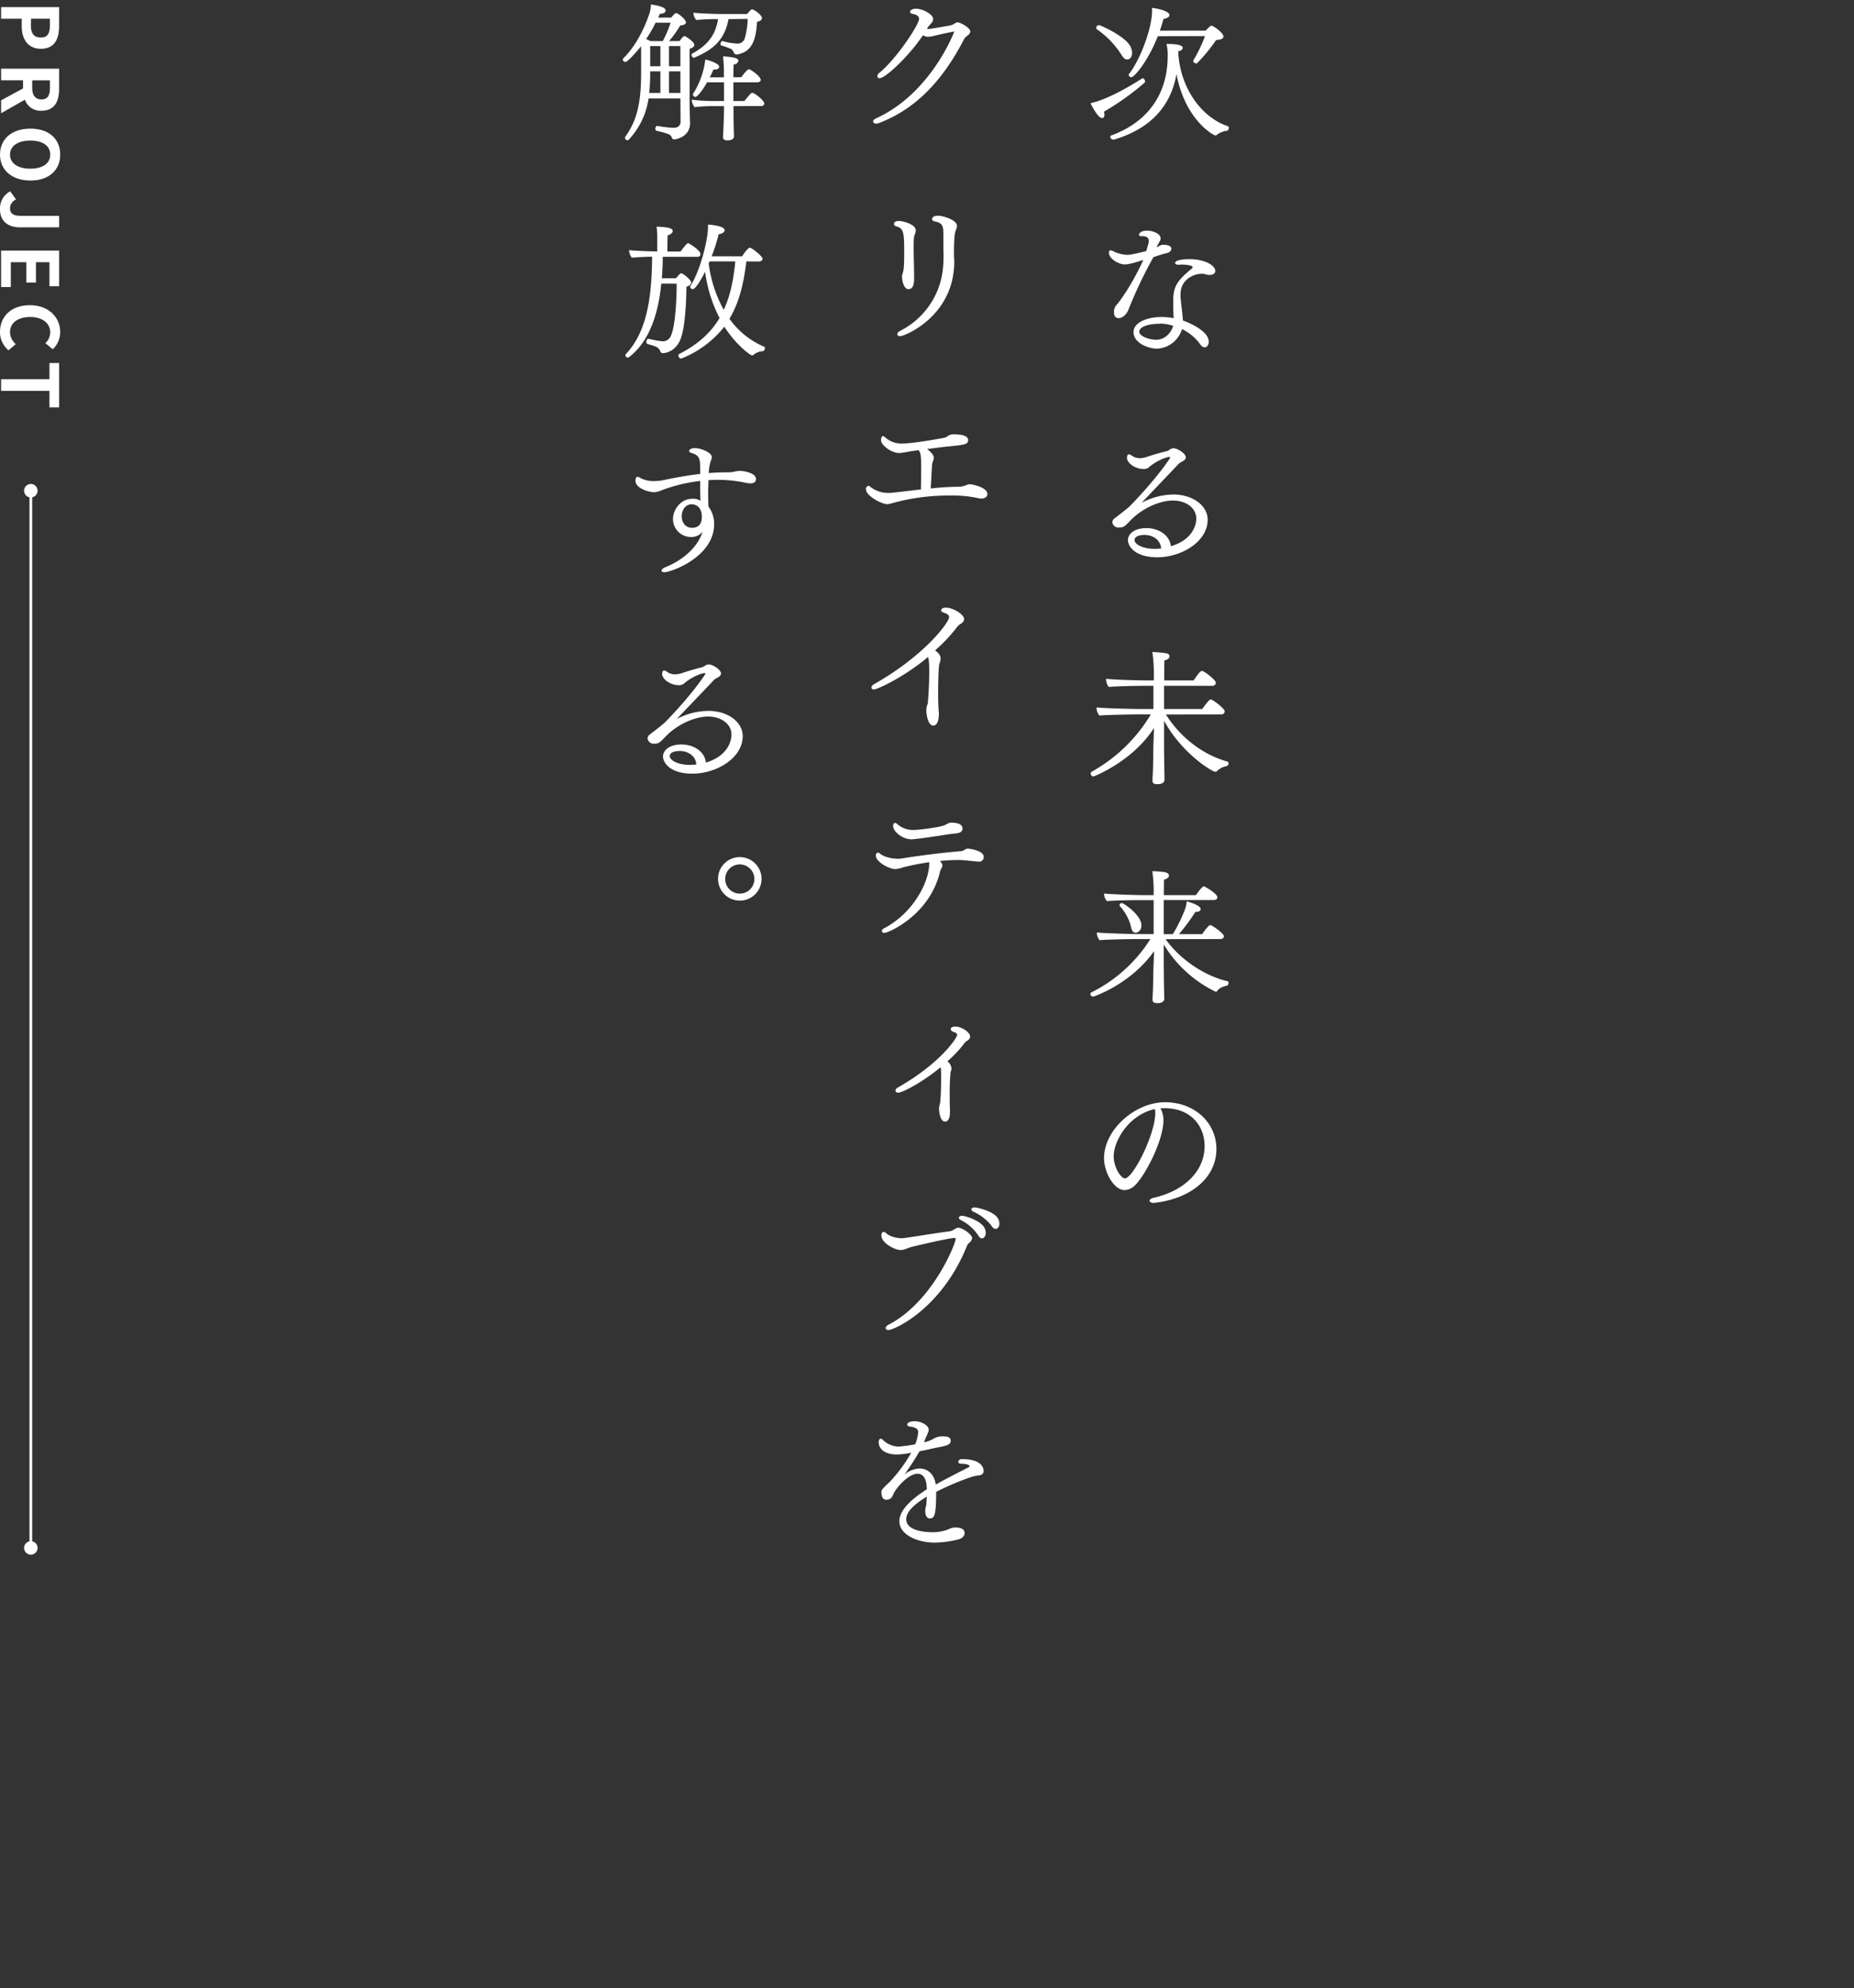 <svg xmlns="http://www.w3.org/2000/svg" width="686.07" height="735.5" viewBox="0 0 686.07 735.5"><rect x="0" y="0" width="686.07" height="735.5" fill="#333333" stroke="none"/><defs><style>.cls-1{fill:#fff;}.cls-2,.cls-3{fill:none;}.cls-3{stroke:#fff;}.cls-4{isolation:isolate;}</style></defs><g id="レイヤー_2" data-name="レイヤー 2"><g id="guide"><path class="cls-1" d="M408.71,42.39c0,1-.48,1.29-.91,1.29-1,0-2.6-2.16-4.27-5.5,6.64-1.46,15.23-6.65,19.12-9.18.05-.06.1-.06.21-.06.38,0,.87.65.87,1.19a.54.54,0,0,1-.22.49,96.36,96.36,0,0,1-15,10.69A4.6,4.6,0,0,1,408.71,42.39ZM415,20.3a32.33,32.33,0,0,0-9-9.39.76.76,0,0,1-.33-.6,1,1,0,0,1,1-1c.59,0,10.31,4.32,11.82,8.26a5.64,5.64,0,0,1,.44,2c0,1.62-.92,2.43-1.84,2.43C416.38,22.08,415.68,21.38,415,20.3Zm-2.7,31.32a.51.51,0,0,1-.27.06,1.23,1.23,0,0,1-1.18-1.08.5.5,0,0,1,.37-.49C428.7,43.68,432.1,30,432.1,20.9a17.64,17.64,0,0,0-.43-4.65c2.75,0,6,.22,6,1.46,0,.27-.16,1-1.67,1.24.54,13.29,8.42,24.36,18.25,27.7a.68.68,0,0,1,.49.65c0,.49-.43,1.08-.65,1.08a7.33,7.33,0,0,0-3.73,1.46.88.88,0,0,1-.64.27c-.54,0-11.13-5.56-14.37-22.73C433.45,38.23,426.86,47.25,412.33,51.62Zm16.15-38.23c-3.78,9.56-8.75,15.17-9.77,15.17a1,1,0,0,1-1-.81c0-.16,0-.27.11-.37,4.64-6.05,8.53-17.55,8.53-23.22a10.45,10.45,0,0,0-.05-1.25c1.19.11,6.48,1,6.48,2.7,0,.6-.81,1.19-2.21,1.41-.38,1.4-.81,2.86-1.35,4.32h16.9C448,9.5,448,9.5,448.3,9.5c.7,0,4.43,2.65,4.43,4,0,.86-1.08,1.24-2.7,1.29a57.23,57.23,0,0,1-7.13,8.64.19.19,0,0,1-.16.06c-.38,0-1.19-.38-1.19-.87a.54.54,0,0,1,.05-.27,55.12,55.12,0,0,0,4.32-9Z"/><path class="cls-1" d="M429.67,90.67a2.2,2.2,0,0,1,.92-.11c.86,0,2.86.21,2.86,1.45a1.71,1.71,0,0,1-1.3,1.52c-2.16.54-3.62,1-5.34,1.62a167.2,167.2,0,0,0-9.29,19.55c-.49,1.29-1.95,3-3.57,3-1,0-1.72-.65-1.72-2.17A3.88,3.88,0,0,1,413,113c.75-.7,5.56-6.91,10.09-16.85-4.8,1.62-6.37,1.68-6.91,1.68-2.05,0-5.83-2-5.83-4.38,0-.59.27-.81.65-.81a2.25,2.25,0,0,1,.92.27A12.32,12.32,0,0,0,417,94.28c.76,0,1.57,0,7.18-1.4l.65-2.27a5.68,5.68,0,0,0,.27-1.51c0-1.57-1.51-1.73-2.43-1.73-.65,0-1.19,0-1.19-.54,0-.16.27-1.51,3.19-1.51,1.24,0,4.81.86,4.81,2.86a2.63,2.63,0,0,1-.38,1.19c-.22.38-.43.75-.65,1.19a6.24,6.24,0,0,0-.43,1l.16-.11c.43-.21.76-.49,1.19-.65ZM428.21,129c-3,0-8.75-1.94-8.75-6.15,0-3.57,5.08-5.57,10.32-5.57a25.29,25.29,0,0,1,4.53.44c-.11-1.79-.16-4.22-.16-6.16,0-5,.92-7.34,6.64-12,.54-.43.54-.71.54-.76,0-.54-2.05-.92-3.89-.92a6.83,6.83,0,0,0-1.13.06H436c-.76,0-1.14-.33-1.14-.65,0-1.3,4.16-1.41,5.24-1.41,6.05,0,9.61,2.43,9.61,4.38,0,.92-.86,1.46-2.1,1.46a4.54,4.54,0,0,1-1.41-.22,4.49,4.49,0,0,0-1.51-.21c-3,0-7.83,2.16-7.83,7.5a11.14,11.14,0,0,0,0,1.24c.27,3,.71,5.78.87,8.54.48.16,9.56,3.4,9.56,7.83,0,1.24-.65,2.1-1.52,2.1-.54,0-1.13-.38-1.72-1.24a17.81,17.81,0,0,0-6.65-5.51A10.18,10.18,0,0,1,428.21,129Zm1-9.23c-4.16,0-7.62,1.08-7.62,3,0,1.4,3.19,2.91,6.27,2.91h.1c3,0,5.4-2.43,6.16-5.13A15.76,15.76,0,0,0,429.24,119.72Z"/><path class="cls-1" d="M442.68,191.92c0-4.22-4.05-6.75-8.69-6.75-3.73,0-10.75,2-16.26,8-1.73,1.73-2.05,2-3.83,2a2.24,2.24,0,0,1-2.27-1.94,1.88,1.88,0,0,1,.81-1.46c4.43-3.35,5.56-4.43,5.62-4.48,3.94-4,10.91-11.72,14.9-17.82,0-.05.06-.11.06-.16s-.06-.27-.27-.27c-2.11.16-5.94,2.32-7.4,3.67a2.91,2.91,0,0,1-2.11.81c-3.13,0-6.21-2.16-6.21-4.21,0-.49.22-1.24.7-1.24a1.88,1.88,0,0,1,1,.43,5,5,0,0,0,3.13,1,8.82,8.82,0,0,0,2.59-.48c2.32-.81,5.62-1.73,7.51-2.16a6.19,6.19,0,0,0,1.08-.65,2.7,2.7,0,0,1,1.24-.38c1.4,0,4.53,1.95,4.53,3.35,0,.76-.81,1.35-1.67,1.73a7.45,7.45,0,0,0-1,.7c0,.05.06-.05-13.71,14.42a25.52,25.52,0,0,1,11.77-3.08c7.18,0,12.69,4.1,12.69,9.34,0,8.1-9.67,13.88-18.68,13.88-8.16,0-10.81-4.05-10.81-6.32,0-2.64,2.81-4.48,6.81-4.48,4.32,0,8.59,2.43,9.07,6.7C442.68,199.31,442.68,192.4,442.68,191.92Zm-19.17,6c-2.81,0-3.67,1-3.67,1.89,0,1.46,2.86,3.24,7.4,3.24a17,17,0,0,0,2.43-.16C429.45,199.64,426.54,197.91,423.51,197.91Z"/><path class="cls-1" d="M431.45,264.33c5,8,13.18,14.74,22.68,17.39a.64.64,0,0,1,.49.7,1.07,1.07,0,0,1-.65,1,6.91,6.91,0,0,0-3.62,1.83.93.93,0,0,1-.65.27c-1.13,0-12.36-6.75-18.95-18.9v8.26c0,1.3.05,8,.16,11.78,0,.54,0,1.18,0,1.83s-.37,1.62-2.7,1.62c-.86,0-1.72-.16-1.72-1.24v-.16c0-.16,0-1.14.1-2.22.17-3.51.17-9,.22-10.42l.22-6.75c-7.83,12.31-22.15,17.93-22.42,17.93a1.07,1.07,0,0,1-1-1.13.68.68,0,0,1,.33-.6,58.6,58.6,0,0,0,21.92-21.22h-4.7c-2.32,0-12,.16-14.31.43a4.55,4.55,0,0,1-1.08-2.86v-.16c2.59.32,13,.59,16.74.59h4.32v-8.58H423c-2.32,0-10.37.16-12.69.43a4.52,4.52,0,0,1-1-2.86v-.17c2.6.33,11.24.6,15.07.6h2.59v-1.24a58.31,58.31,0,0,0-.54-9.29c5.3.38,6.32.43,6.32,1.62s-1.67,1.46-1.89,1.51c0,.81-.05,3.67-.05,7.4h10.91c2-3,2.59-3.51,3.07-3.51.81,0,5.13,3.35,5.13,4.37a1.2,1.2,0,0,1-1.35,1.14H430.75v8.58H444.9c.32-.48,2.48-3.56,3.13-3.56s5.18,3.35,5.18,4.43a1.2,1.2,0,0,1-1.35,1.13Z"/><path class="cls-1" d="M431.34,347.44c5.08,7.29,14.31,13.6,22.84,15.55.33.05.44.32.44.65s-.27,1-.54,1c-1,.22-2.76.65-3.57,1.89a.73.73,0,0,1-.54.33c-.16,0-.32-.11-.43-.11a45.78,45.78,0,0,1-18.9-17.34v5.84c0,1.29.05,8.74.16,12.47,0,.54.05,1.13.05,1.78s-.53,1.62-2.48,1.62c-1,0-1.89-.21-1.89-1.35v-.16c0-.16.06-1,.11-2.11.16-3.51.16-7.23.22-8.64,0-.64.16-4.1.27-7-8.7,12.31-22.36,16.85-22.58,16.85a1.05,1.05,0,0,1-1-1,.6.6,0,0,1,.32-.54,54.7,54.7,0,0,0,21.88-19.76h-5.19c-2.32,0-11.29.16-13.61.43a4.51,4.51,0,0,1-1-2.86c2.59.27,12.2.59,16,.59h5V333h-4.65c-2.32,0-10.31.11-12.63.38a4.49,4.49,0,0,1-1.08-2.81c2.59.27,11.29.59,15.06.59h3.3a52.55,52.55,0,0,0-.49-8.85,33.7,33.7,0,0,1,4.75.37c.87.22,1.41.65,1.41,1.25,0,.86-1.08,1.29-1.84,1.51,0,.59-.05,2.81-.05,5.72h11.88c.16-.27,2.27-3.29,2.92-3.29.16,0,5,2.64,5,4.1,0,.54-.49,1-1.3,1H430.64V345.6H434a56.54,56.54,0,0,0,4.59-9.4,11.48,11.48,0,0,0,.54-2.75c.38.11,5.18,1.4,5.18,2.86a.92.92,0,0,1-.11.38c-.21.43-.75.65-1.56.65h-.27a77.12,77.12,0,0,1-6.1,8.26h8.58c.27-.38,2.27-3.35,3-3.35a1.36,1.36,0,0,1,.43.11c1.4.76,4.64,3.08,4.64,4.05,0,.54-.48,1-1.29,1Zm-12.74-4.27a17.25,17.25,0,0,0-4.16-7.88.61.61,0,0,1-.16-.44.83.83,0,0,1,.86-.75c.7,0,7.24,4.48,7.24,8.21,0,1.94-1.3,2.75-2.16,2.75S418.87,344.41,418.6,343.17Z"/><path class="cls-1" d="M429.45,410.08a8.77,8.77,0,0,1,1.08,4.32c0,7.61-6.8,20.46-10.42,24a5.88,5.88,0,0,1-3.89,1.89c-4.05,0-7.67-6.64-7.67-11.82,0-10.53,11.51-20.69,22.52-20.69,11.23,0,19.06,7.78,19.06,17.28,0,10.53-9.23,18.31-22.78,19.93-.17,0-.33.05-.44.05-.91,0-1.51-.43-1.51-.86s.49-.81,1.62-1.08c10.91-2.48,18.74-9.61,18.74-19.12,0-7.72-5.4-13.93-14.58-14a17.64,17.64,0,0,0-1.78.06Zm-17.33,17.71c0,4,2.64,8.15,4.15,8.15,3,0,11.24-16.31,11.24-24.19a6.8,6.8,0,0,0-.16-1.46C417.52,412.51,412.12,422.23,412.12,427.79Z"/><path class="cls-1" d="M354.2,8.26c1.4,0,4.86,2.16,4.86,3.35,0,.76-.76,1.4-1.3,1.78a3.22,3.22,0,0,0-1.08,1.24c-8.15,15.72-18.2,25.87-31.43,30.89a2.51,2.51,0,0,1-1,.22c-.71,0-1.14-.38-1.14-.81s.33-.81,1.08-1.14c20.47-9.34,28.95-32.07,28.95-32.18v0a2.32,2.32,0,0,0-.33.1c-1.56.27-5,1-7.23,1.57a11.58,11.58,0,0,1-2.05.32,4,4,0,0,1-2-.54c-5.3,7.89-13.94,15.88-16,15.88a.77.77,0,0,1-.87-.76,1.76,1.76,0,0,1,.82-1.29C332.17,21.28,340.1,9,340.1,7c0-.87-.7-1.57-2.32-1.84-.49-.11-1-.32-1-.76,0-.64.86-1.18,2.16-1.18,2.48,0,6.37,2.05,6.37,3.83,0,.7-.38,1.3-1.24,2.16A7.93,7.93,0,0,0,343,10.69a7.53,7.53,0,0,0,1,0c1.78-.22,5.4-.92,7.5-1.24a5.33,5.33,0,0,0,1.62-.65c.27-.16.65-.49,1-.49Z"/><path class="cls-1" d="M333.79,102.55a3.85,3.85,0,0,1,.16-1.19c.38-1,.65-2,.65-7.78,0-7.5-.17-9.12-2.92-9.83-.6-.16-.87-.54-.87-.86,0-.76.71-1.14,1.84-1.14,1.46,0,6.21,1.19,6.21,3.46a3.12,3.12,0,0,1-.21,1.19c-.49,1.19-.55,1.62-.55,5.4,0,1.84.06,4.21.11,6.21,0,1.51.06,3.13.06,4.54,0,2-.11,4.42-2.11,4.42S333.79,102.92,333.79,102.55Zm19.87-17.28c-.33,1-.65,2.1-.65,9.07a9.55,9.55,0,0,0,.05,1.35,5.27,5.27,0,0,1,.06,1c0,20.52-18.63,27.7-20,27.7-.64,0-1.08-.32-1.08-.75s.33-.87,1.08-1.25a29.08,29.08,0,0,0,15.61-21.43,43.47,43.47,0,0,0,.43-6.54c0-1-.05-2-.05-3V88.18c0-4.43,0-5.61-3.19-6.26-.76-.17-1-.49-1-.87,0-.64.65-1.24,2.22-1.24,1.73,0,7,1.46,7,3.84A8.36,8.36,0,0,1,353.66,85.27Z"/><path class="cls-1" d="M336.7,167a37.54,37.54,0,0,1-3.72.59h-.27c-2.6,0-6.7-2.7-6.7-4.8,0-.22.16-1.46.7-1.46a1.46,1.46,0,0,1,.81.43,8.8,8.8,0,0,0,6.21,2.32c3.78,0,10.86-1.24,15.61-2.1a3.3,3.3,0,0,0,1.24-.54,3.39,3.39,0,0,1,2.16-.76c3.73,0,5.51.7,5.51,2.16s-1.19,1.73-6.27,2.22c-1.83.16-5.4.59-8.91,1.08,1,.7,2.49,2.1,2.49,3.24,0,.1-.06.27-.06.37-.1.71-.54,1.46-.59,2.11-.06.92-.32,5.51-.49,8.86a98.07,98.07,0,0,1,10.75-.65,8.58,8.58,0,0,0,2.81-.76,2.7,2.7,0,0,1,.92-.16c.59,0,6.48,1,6.48,3.67,0,1-1,1.62-2.22,1.62a5.34,5.34,0,0,1-1-.11,44,44,0,0,0-10.21-1,77.88,77.88,0,0,0-21.76,2.81,7.15,7.15,0,0,1-1.89.38c-2.05,0-7.88-3.08-7.88-5.56a1.22,1.22,0,0,1,.91-1.25.91.91,0,0,1,.65.33,10.65,10.65,0,0,0,6.86,2.32c.76,0,1.19,0,11.94-1.3.05-2.21.1-4.91.1-7.29,0-5.67-.21-6.31-1-7.23Z"/><path class="cls-1" d="M343.4,243.06c-8.91,7.5-18.74,12-20,12-.11,0-.92,0-.92-.7,0-.48.48-1,1.13-1.35,18.42-10.42,27.6-22.73,27.6-24.68,0-.59-.43-1.08-1.24-1.4-1.46-.54-1.68-.65-1.68-1.13s.49-1,1.73-1c2.75,0,6.75,2.54,6.75,4.27,0,.7-.54,1.35-1.62,1.94a6.87,6.87,0,0,0-.92.87,58.81,58.81,0,0,1-8.21,8.74c1.41,1,2.06,2,2.06,3a5.35,5.35,0,0,1-.44,1.84c-.27.64-.48,5.77-.48,10.58,0,2.7.05,5.29.21,7a6.77,6.77,0,0,1,.06,1.13c0,.7-.06,4.27-2.11,4.27-1.78,0-2.54-3.78-2.54-5.73a7.05,7.05,0,0,1,.38-2,2.59,2.59,0,0,0,.16-.54c.33-3.29.54-8.21.54-11.83,0-3.88-.27-4.59-.37-5Z"/><path class="cls-1" d="M348.74,320.17a1.93,1.93,0,0,1-.21.75c-.11.27-.27.49-.38.76a2.55,2.55,0,0,0-.27.7c-3.78,16.15-19.12,22.74-20.57,22.74-.6,0-1-.27-1-.65s.27-.76.92-1.08c10.64-5.62,16.42-16.74,16.63-23.65a3.36,3.36,0,0,0-.05-.76,97.9,97.9,0,0,0-9.61,1.89,10.76,10.76,0,0,1-2.92.65c-2.21,0-7.18-2.65-7.18-5,0-.65.32-1.08.81-1.08a1.12,1.12,0,0,1,.7.32c1.41,1.3,4.54,1.94,6.81,1.94a9.58,9.58,0,0,0,1.24-.1c8.1-1.3,16-2.22,21.81-2.7a2.84,2.84,0,0,0,1.62-.6,2.12,2.12,0,0,1,.81-.32h.33c.59,0,5.78.7,5.78,3a1.65,1.65,0,0,1-1.89,1.78,14.19,14.19,0,0,1-1.73-.16c-1.51-.11-2.43-.27-4.11-.38-.59-.05-1.29-.05-1.94-.05a57.17,57.17,0,0,0-6.59.38A2.37,2.37,0,0,1,348.74,320.17Zm5.57-11.94c-.81.17-1.95.22-3.08.38-9.18,1.46-13.07,1.89-13.88,1.89-3.62,0-6.86-3-6.86-4.91,0-.6.22-1.14.7-1.14a1.76,1.76,0,0,1,1,.54,8.64,8.64,0,0,0,5.67,2.06c2.65,0,10.31-1.08,11.72-1.79,1.83-.91,1.83-.91,2.32-.91.92,0,4.27,0,4.27,2.16C356.2,307.21,355.76,308,354.31,308.23Z"/><path class="cls-1" d="M351.5,412.35c-.06,1.13-.6,2.59-1.78,2.59-1.62,0-2.22-3-2.22-4.75a6.14,6.14,0,0,1,.27-1.73c.33-.92.49-6.1.49-9.78a26,26,0,0,0-.11-3.45c0-.11-.11-.22-.11-.38-6.75,5.62-14.2,9.4-15.66,9.4-.65,0-1-.33-1-.76s.27-.86,1-1.24c15.6-8.86,21.81-18.31,21.81-19.39,0-.38-.27-.7-.81-.92a4.18,4.18,0,0,1-1.13-.48.93.93,0,0,1-.43-.76c0-.27.21-.92,1.73-.92,2.21,0,5.45,2.11,5.45,3.68,0,.64-.43,1.24-1.35,1.72a3.7,3.7,0,0,0-.65.6,44.75,44.75,0,0,1-6.42,6.86,3.67,3.67,0,0,1,1.51,2.64,3.23,3.23,0,0,1-.33,1.3,85.47,85.47,0,0,0-.32,8.91c0,1.94,0,3.72.11,4.91Z"/><path class="cls-1" d="M327.74,491.35c0-.43.32-.87,1-1.24,16.26-8.32,24.9-30,24.9-31.76,0-.27-.11-.38-.38-.38-.43,0-3.94.44-15.55,3.24-1.89.44-3,1.25-4.48,1.25-2,0-7.08-2.54-7.08-5.4a1.55,1.55,0,0,1,.22-.92.71.71,0,0,1,.65-.38,1.32,1.32,0,0,1,.75.32c1.67,1.68,4.81,2,5.62,2a8.55,8.55,0,0,0,1.13-.05c5.83-.81,12-1.89,17.17-2.54a6.15,6.15,0,0,0,1.62-.81c.38-.16.76-.49,1.19-.49,1.68,0,5.24,2.54,5.24,3.84a2.67,2.67,0,0,1-1.19,1.84,2.68,2.68,0,0,0-.65.86c-9.5,23.65-27.11,31.32-29.16,31.32C328.11,492.05,327.74,491.73,327.74,491.35ZM362,457.06a16.62,16.62,0,0,0-6.53-5.73c-.49-.27-.65-.54-.65-.81s.43-.75,1.14-.75c1.13,0,6.15,1.56,8,3.94a4.06,4.06,0,0,1,.81,2.59c0,.76-.59,1.84-1.4,1.84C363,458.14,362.46,457.87,362,457.06Zm5-3.46a17.55,17.55,0,0,0-6.86-5.35c-.48-.27-.7-.54-.7-.81,0-.43.54-.75,1.24-.75s6.16,1.13,8.21,3.51a3.8,3.8,0,0,1,.92,2.64c0,.82-.54,1.79-1.35,1.79C368,454.63,367.48,454.36,366.94,453.6Z"/><path class="cls-1" d="M344.05,561.76c-1.14,0-1.68-1.35-1.68-2.75a7.66,7.66,0,0,1,.33-1.94,7.85,7.85,0,0,0,.16-1.52c.05-.64.05-1.29.11-1.89-4.38,2.7-7.62,5.46-7.62,8.37,0,4.27,6.81,4.81,9.61,4.81a15,15,0,0,0,6.27-1.19,4.85,4.85,0,0,1,2.43-.54c2.43,0,3.29.92,3.29,2,0,.92-.54,1.84-2.1,2.33a35.66,35.66,0,0,1-9.13,1.24c-5.94,0-12.91-2.76-12.91-7.89,0-4.26,4.81-8.42,10.16-11.82,0-.33-.06-.7-.06-1-.11-2.48-1.08-4.75-3.35-4.75-3.62,0-8.1,5.56-8.91,7.4a6,6,0,0,1-.81,1.51,2.57,2.57,0,0,1-1.83.7c-.44,0-1.84-.11-1.84-2.7a2.73,2.73,0,0,1,.16-.92,20.38,20.38,0,0,1,2.81-2.86,55.65,55.65,0,0,0,8.05-10.91,29.31,29.31,0,0,1-5.29.65c-4.81,0-6.75-2.32-6.75-4.53,0-.65.27-1.3.75-1.3a1.2,1.2,0,0,1,.87.49,8.68,8.68,0,0,0,5.67,2.43,49.89,49.89,0,0,0,6.26-.87,17,17,0,0,0,1.08-4.48c0-1.3-1.19-1.84-3.19-2.11-.32,0-.86-.21-.86-.7,0-1.08,2.16-1.24,2.75-1.24,2.16,0,5.19,1.35,5.19,3.24,0,.27,0,.32-.54,1.67a26.9,26.9,0,0,0-1.19,2.87,10.8,10.8,0,0,0,3.78-1.46,6.63,6.63,0,0,1,3.46-.7c.91,0,2.64.1,2.64,1.62,0,1-.81,1.51-2.16,1.89s-2.7.54-4.05.86c-1.51.32-3.4.76-5.34,1.13a101,101,0,0,1-5.57,8.59,9.48,9.48,0,0,1,5.57-2.21c3.13,0,5.5,2.21,6,5.94,3.56-2,7.88-4.22,11.29-5.94.16-.11,1.18-.54,1.24-.76,0-.92-2.49-1-3.13-1s-1.08-.33-1.08-.7a1.15,1.15,0,0,1,1.24-1h.32c7.29,0,7.83,3.46,7.83,4.37,0,1.35-1.13,1.57-2,1.68a12.38,12.38,0,0,0-2.05.38,98,98,0,0,0-13.5,5.67C346.42,560.68,345.77,561.76,344.05,561.76Z"/><path class="cls-1" d="M251.78,36.4H240a27.9,27.9,0,0,1-7.35,15.28.53.53,0,0,1-.49.21,1,1,0,0,1-.91-.91.84.84,0,0,1,.1-.33c4-5.61,5.89-11.61,5.89-23.49v-1c0-1.88,0-6.64,0-9.07-2.16,2.7-5.08,5.84-5.78,5.84a1,1,0,0,1-1-.92.57.57,0,0,1,.16-.38c4.37-4.32,7.5-10.26,9.61-16.36a12.11,12.11,0,0,0,.65-3.62c2.54.38,5.45,1,5.45,2.21s-1.89,1.25-2.16,1.25c-.21.48-.38.91-.59,1.4h4.81c1.24-1.57,1.61-1.68,1.78-1.68.81,0,3.67,2.44,3.67,3.41,0,.59-.65,1.08-2.11,1.18a39.53,39.53,0,0,1-4.15,5.78h3.88c.6-.81,1.35-1.83,1.79-1.83a.68.68,0,0,1,.37.11c1.08.54,3.3,2.1,3.3,3.13,0,.54-.49,1.08-1.73,1.46V38.12c0,1.62.11,6,.16,7.35v.11c0,5-5.08,6-5.88,6-1.19,0-.49-1.4-2.22-2a32.81,32.81,0,0,0-4.27-1.19c-.32-.05-.48-.43-.48-.81s.27-1,.7-1h.11a39.19,39.19,0,0,0,5.94.7c1.62,0,2.59-.76,2.59-2.38Zm-9.18-28a44.25,44.25,0,0,1-3.51,6.05,10.18,10.18,0,0,1,1.57.75h4.59a40.58,40.58,0,0,0,2.91-6.8Zm1.78,18H240.6v.16a67.42,67.42,0,0,1-.37,7.83h4.15Zm0-9.35H240.6v7.46h3.78Zm7.4,0h-4.21v7.46h4.21Zm0,9.35h-4.21v8h4.21ZM269.6,7.07c-1.56,8-5.83,11.34-12.69,14.26-.05,0-.11.05-.16.05-.43,0-.86-.64-.86-1.13a.36.36,0,0,1,.21-.38c5.19-2.86,8.59-6.32,9.61-12.8a74.37,74.37,0,0,0-8,.33,3.65,3.65,0,0,1-1.08-2.54V4.7c2.32.27,7.88.48,10.74.48h9.08a19.55,19.55,0,0,1,1.4-1.51.63.63,0,0,1,.43-.21c.7,0,3.67,2.05,3.67,3.24,0,.59-.59,1.13-1.83,1.4-.38,8.75-3.24,11.18-7,12a2.21,2.21,0,0,1-.54.05c-1.3,0-.87-1.46-2.11-2.05A25.67,25.67,0,0,0,267,16.85c-.27-.06-.38-.33-.38-.65s.32-1,.7-1h.11a22.81,22.81,0,0,0,5.29.92,2.71,2.71,0,0,0,2.86-1.9A27.57,27.57,0,0,0,276.68,7Zm1.84,32.19c0,2.05,0,5.94.11,9.39,0,.54.05,1.08.05,1.73,0,1.14-1,1.57-2.54,1.57-.81,0-1.51-.33-1.51-1.3v-.11s.11-1.72.11-2.16c.16-3,.27-7.18.27-9.12h-3.19a61.48,61.48,0,0,0-7.72.38,5.17,5.17,0,0,1-1.08-2.76,69.82,69.82,0,0,0,9.83.49h2.16V30.46h-6.27c-2.1,3.67-3.78,5.4-4.32,5.4a.94.94,0,0,1-.91-.87.55.55,0,0,1,.1-.38A30.24,30.24,0,0,0,261,22c2.92.75,5.13,1.73,5.13,2.75,0,.54-.54,1-1.78,1H264c-.38.92-.86,1.89-1.35,2.87h5.24V27.32a60.5,60.5,0,0,0-.33-6.48c4.81.33,5.67.87,5.67,1.62,0,.44-.37,1.19-1.78,1.46,0,.65-.05,2.49-.05,4.65h2.91c1-1.36,2.22-2.92,2.87-2.92s4.32,2.64,4.32,3.89c0,.54-.49.92-1.3.92h-8.8v6.91h4.05c2.37-2.87,2.48-3,3-3,.81,0,4.37,2.81,4.37,3.94,0,.54-.43.92-1.29.92Z"/><path class="cls-1" d="M244.71,104.92c-1.08,10.85-4.21,21.22-11.88,27.16a.81.81,0,0,1-.54.22.93.93,0,0,1-.87-.87.66.66,0,0,1,.22-.48c8.32-8.75,9.56-22.84,9.67-36-2.33.06-6.11.22-7.51.38a4.77,4.77,0,0,1-1-2.81c1.84.27,7.78.49,10.42.49V88.23a26,26,0,0,0-.27-4.37c3.46.11,6,.43,6,1.57,0,.64-.71,1.29-1.89,1.67-.06.86-.11,4.21-.11,5.94h4.91c2.11-2.92,2.59-3.08,2.81-3.08s4.53,2.59,4.53,4A1,1,0,0,1,258,95H245.25c0,2.6-.11,5.3-.33,7.94h5.19c1.56-1.73,1.67-1.83,1.94-1.83.76,0,3.73,2.48,3.73,3.4,0,.65-.65,1.29-1.78,1.56,0,.38,0,13.45-2.06,19.12-1.73,4.7-5.45,5.45-6.64,5.45-.49,0-.76-.16-1-.75a2.87,2.87,0,0,0-1.57-1.62c-1.08-.49-2.26-.7-3.24-1.08-.21-.06-.32-.38-.32-.7,0-.54.27-1.14.76-1.14h.16a33.7,33.7,0,0,0,5.13.92,3.26,3.26,0,0,0,3.08-2.11c1.72-3.88,2.1-14.41,2.1-19.22Zm31.48-8.21c-1,8.37-2.75,15.39-6.26,21.22a30.34,30.34,0,0,0,12.9,10.37.56.56,0,0,1,.27.43,1.67,1.67,0,0,1-.7,1.19,5.69,5.69,0,0,0-3.56,1.35,1,1,0,0,1-.54.22c-.65,0-6.05-4-10.26-10.64a38.13,38.13,0,0,1-16,11.83,1.16,1.16,0,0,1-1-1.14.62.62,0,0,1,.32-.59c7-3.57,11.72-7.94,14.91-13.29a52.2,52.2,0,0,1-5.35-17.11c-1.78,3.61-3.72,6.42-4.53,6.42a1,1,0,0,1-1-.86.84.84,0,0,1,.1-.33C259,100.38,262,89,262,83.86V83.1c.38,0,6.15.38,6.15,2.06,0,.75-.91,1.29-2.21,1.51a66.37,66.37,0,0,1-2.59,8.15h11.28c.71-1.13,2.16-3.18,2.87-3.18s4.69,3.18,4.69,4.1c0,.54-.59,1-1.45,1Zm-13.61,0-.32.81a47.85,47.85,0,0,0,5.56,17.12c2.38-5.13,3.62-11,4.27-17.93Z"/><path class="cls-1" d="M259.12,174.26c0-4.81-.21-5.78-3.45-6.75-.38-.11-.65-.38-.65-.65,0-.54.76-1.08,2.16-1.08,2.05,0,6.21,1.57,6.21,3.29a4.15,4.15,0,0,1-.43,1.62,19.38,19.38,0,0,0-.7,4.32c2.54-.21,5-.27,7.56-.27,1.35,0,2.64-.54,4-.54,1.19,0,5.94.71,5.94,3,0,1.29-1.08,1.62-2.1,1.62a8.2,8.2,0,0,1-1.41-.16,50,50,0,0,0-10.53-1.14c-1.13,0-2.32.06-3.56.11,0,1.51-.11,3.13-.11,4.59,0,2.21.06,4.21.11,5.18a10.66,10.66,0,0,1,2.11,6.48c0,12.15-15.88,17.82-18.47,17.82-.65,0-1-.27-1-.59s.43-.86,1.35-1.24C252.05,207.52,258,203,260,196.67a5.17,5.17,0,0,1-4.26,2,6.66,6.66,0,0,1-6.7-6.81c0-2.81,2.48-7.34,7.18-7.34a5.09,5.09,0,0,1,3,.75c-.11-2.1-.11-4.91-.11-7.34A60.48,60.48,0,0,0,245.84,181c-1.62.59-2.48,1.08-3.78,1.08-2.16,0-6.91-1.46-6.91-4.27,0-.65.21-1.4.81-1.4a1,1,0,0,1,.7.27,10.49,10.49,0,0,0,5.56,1.29,18.39,18.39,0,0,0,4.22-.54c4.21-.86,8.42-1.62,12.68-2.1Zm.6,16.85c0-2.54-1.35-4.54-3.78-4.54s-3.67,2.27-3.67,4.43,1.24,4.26,3.83,4.26C259.12,195.26,259.72,193.05,259.72,191.11Z"/><path class="cls-1" d="M270.68,271.84c0-4.22-4.05-6.75-8.69-6.75-3.73,0-10.75,2-16.26,8-1.73,1.73-2,2.05-3.83,2.05a2.24,2.24,0,0,1-2.27-1.94,1.88,1.88,0,0,1,.81-1.46c4.43-3.35,5.56-4.43,5.62-4.48,3.94-4,10.91-11.72,14.9-17.82,0,0,.06-.11.06-.16s-.06-.27-.27-.27c-2.11.16-5.94,2.32-7.4,3.67a2.91,2.91,0,0,1-2.11.81c-3.13,0-6.21-2.16-6.21-4.21,0-.49.22-1.24.7-1.24a1.88,1.88,0,0,1,1,.43,5,5,0,0,0,3.13,1,8.82,8.82,0,0,0,2.59-.48c2.32-.81,5.62-1.73,7.51-2.16a6.19,6.19,0,0,0,1.08-.65,2.7,2.7,0,0,1,1.24-.38c1.4,0,4.53,1.95,4.53,3.35,0,.76-.81,1.35-1.67,1.73a7.45,7.45,0,0,0-1,.7c0,.05.06,0-13.71,14.42A25.52,25.52,0,0,1,262.15,263c7.18,0,12.69,4.1,12.69,9.34,0,8.1-9.67,13.88-18.68,13.88-8.16,0-10.81-4.05-10.81-6.32,0-2.64,2.81-4.48,6.81-4.48,4.32,0,8.59,2.43,9.07,6.7C270.68,279.24,270.68,272.32,270.68,271.84Zm-19.17,6c-2.81,0-3.67,1-3.67,1.89,0,1.46,2.86,3.24,7.4,3.24a17,17,0,0,0,2.43-.16C257.45,279.56,254.54,277.83,251.51,277.83Z"/><path class="cls-1" d="M265.71,325.19a8.05,8.05,0,1,1,8.05,8A8.07,8.07,0,0,1,265.71,325.19Zm8.05-5.4a5.4,5.4,0,1,0,5.4,5.4A5.42,5.42,0,0,0,273.76,319.79Z"/><rect class="cls-2" x="0.07" width="686" height="735.5"/><line id="線_40" data-name="線 40" class="cls-3" x1="11.41" y1="573.16" x2="11.41" y2="182.04"/><circle id="楕円形_31" data-name="楕円形 31" class="cls-1" cx="11.41" cy="572.66" r="2.5"/><circle id="楕円形_31-2" data-name="楕円形 31" class="cls-1" cx="11.41" cy="181.54" r="2.5"/><g id="MESSAGE" class="cls-4"><g class="cls-4"><path class="cls-1" d="M21.87,2.64v7c0,4.76-1.65,8.41-6.73,8.41-4.9,0-7.1-3.68-7.1-8.3V6.93H.41V2.64ZM11.43,9.51c0,3,1.25,4.38,3.71,4.38s3.34-1.56,3.34-4.52V6.93h-7Z"/><path class="cls-1" d="M.41,37.12l8.12-4.41v-3H.41v-4.3H21.87v7.49c0,4.49-1.57,8.06-6.5,8.06A6.12,6.12,0,0,1,9.2,36.89l-8.79,5Zm11.51-7.39v2.78c0,2.76,1.16,4.27,3.45,4.27s3.11-1.51,3.11-4.27V29.73Z"/><path class="cls-1" d="M11.23,47.59c7,0,11.05,3.91,11.05,9.6s-4.09,9.6-11,9.6S0,62.88,0,57.19,4.26,47.59,11.23,47.59Zm0,14.82c4.61,0,7.36-2,7.36-5.22S15.84,52,11.23,52s-7.52,2-7.52,5.22S6.64,62.41,11.23,62.41Z"/><path class="cls-1" d="M3.77,70.79l2.18,3a3.61,3.61,0,0,0-2.24,3.19c0,1.88,1,2.87,4,2.87H21.87V84.1H7.34c-4,0-7.34-2-7.34-6.64A7.09,7.09,0,0,1,3.77,70.79Z"/><path class="cls-1" d="M21.87,92.71v13.17H18.3V97h-5v7.54H9.75V97H4v9.19H.41V92.71Z"/><path class="cls-1" d="M11.05,112.92c7.08,0,11.23,4.56,11.23,10a8.76,8.76,0,0,1-2.76,6.3l-2.73-2.26a5.53,5.53,0,0,0,1.8-4c0-3.25-2.78-5.68-7.39-5.68s-7.49,2.2-7.49,5.59a6,6,0,0,0,2.12,4.44L3.16,129.6A8.68,8.68,0,0,1,0,122.76C0,117.33,3.89,112.92,11.05,112.92Z"/><path class="cls-1" d="M18.3,140.3v-6h3.57v16.42H18.3V144.6H.41v-4.3Z"/></g></g></g></g></svg>